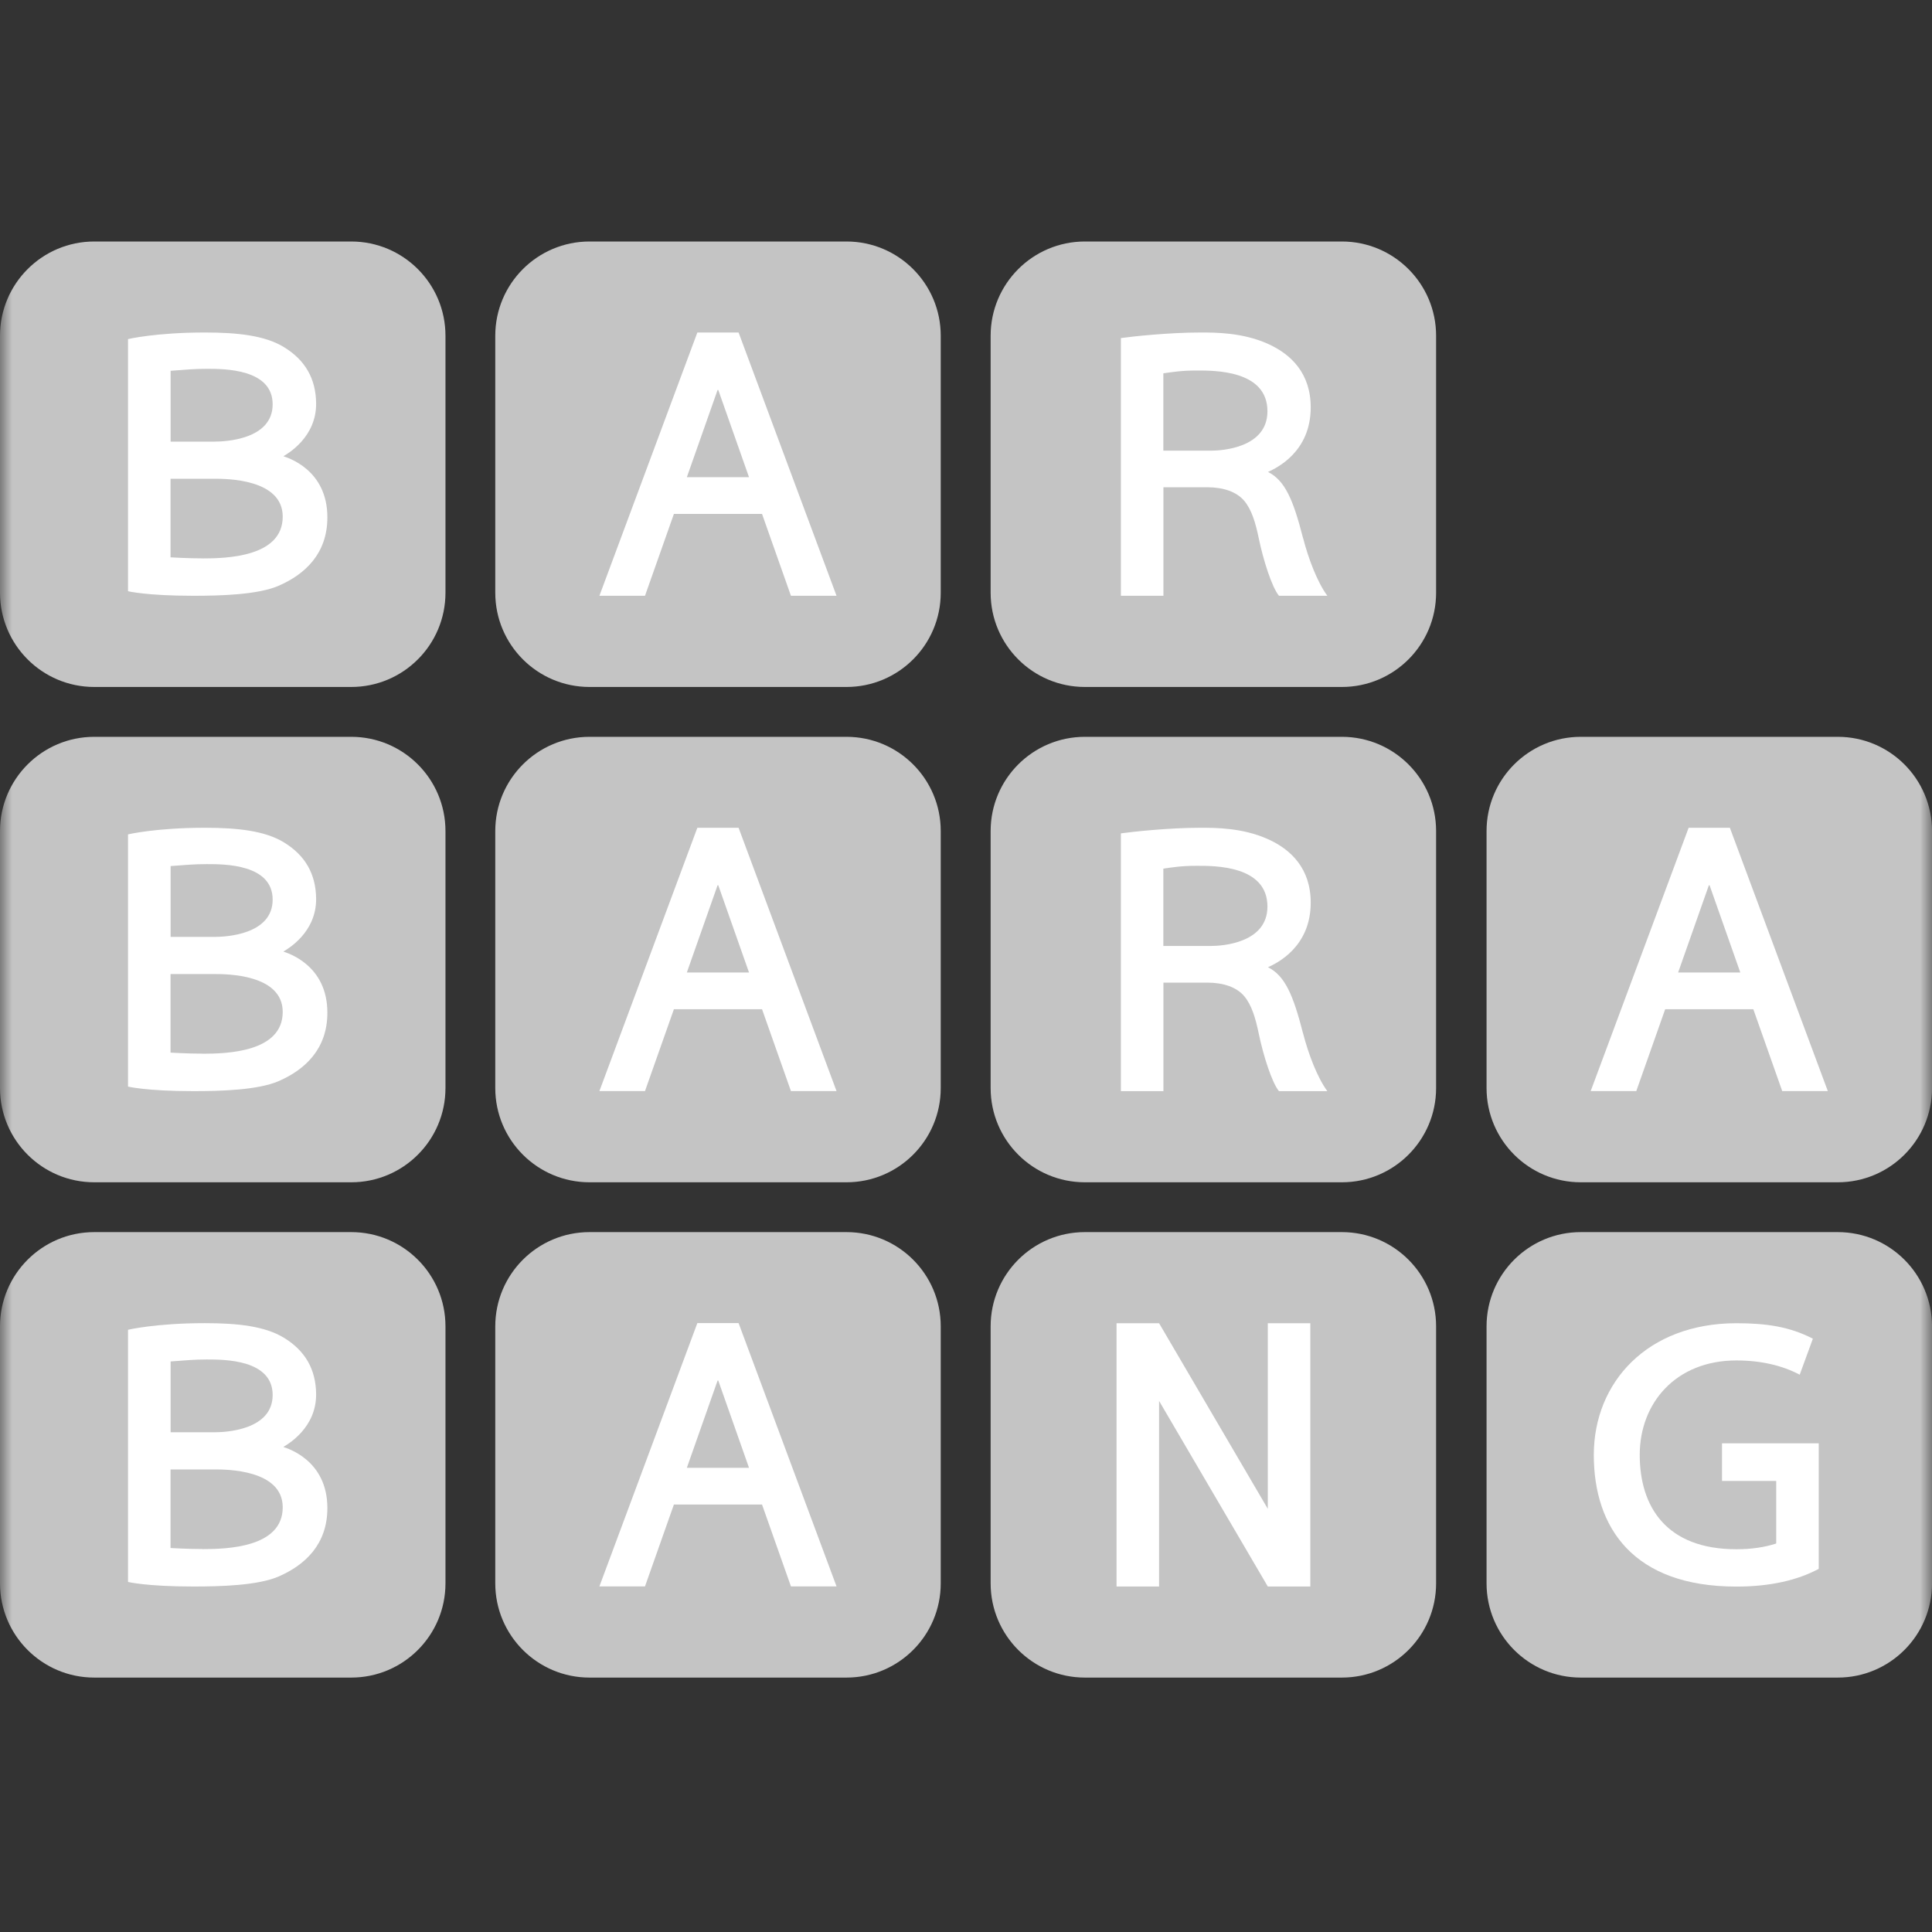 <svg width="80" height="80" viewBox="0 0 80 80" fill="none" xmlns="http://www.w3.org/2000/svg">
<rect x="0" y="0" width="80" height="80" fill="#333333" stroke="none"/>
<g clip-path="url(#clip0_1832_29257)">
<mask id="mask0_1832_29257" style="mask-type:luminance" maskUnits="userSpaceOnUse" x="0" y="0" width="80" height="80">
<path d="M80 0H0V80H80V0Z" fill="white"/>
</mask>
<g mask="url(#mask0_1832_29257)">
<path d="M55.563 10H44.923C42.767 10 41.02 11.748 41.02 13.903V24.543C41.02 26.699 42.767 28.446 44.923 28.446H55.563C57.718 28.446 59.466 26.699 59.466 24.543V13.903C59.466 11.748 57.718 10 55.563 10Z" fill="#C4C4C4"/>
<path d="M53.958 22.288C53.549 20.685 53.207 19.895 52.505 19.542C52.869 19.375 54.274 18.709 54.274 16.869C54.274 15.461 53.464 14.665 52.485 14.23C51.438 13.768 50.343 13.768 49.702 13.768C48.421 13.768 46.914 13.928 46.414 13.999V24.67H48.175V20.177H50.001C50.659 20.177 51.206 20.366 51.517 20.733C51.83 21.103 51.991 21.653 52.121 22.282C52.313 23.208 52.668 24.317 52.959 24.67H54.963C54.551 24.117 54.175 23.126 53.961 22.288H53.958ZM50.154 18.661H48.172V15.458C48.525 15.41 48.895 15.342 49.552 15.342C50.286 15.342 52.482 15.323 52.482 17.03C52.482 18.554 50.577 18.661 50.154 18.661Z" fill="white"/>
<path d="M35.051 10H24.411C22.255 10 20.508 11.748 20.508 13.903V24.543C20.508 26.699 22.255 28.446 24.411 28.446H35.051C37.207 28.446 38.954 26.699 38.954 24.543V13.903C38.954 11.748 37.207 10 35.051 10Z" fill="#C4C4C4"/>
<path d="M32.751 24.67H34.639L30.583 13.768H28.876L24.82 24.67H26.708L27.905 21.28H31.554L32.751 24.67ZM28.441 19.759L29.711 16.155C29.711 16.155 29.717 16.144 29.728 16.144C29.739 16.144 29.745 16.155 29.745 16.155L31.015 19.759H28.439H28.441Z" fill="white"/>
<path d="M55.563 51.019H44.923C42.767 51.019 41.02 52.766 41.02 54.922V65.562C41.02 67.717 42.767 69.465 44.923 69.465H55.563C57.718 69.465 59.466 67.717 59.466 65.562V54.922C59.466 52.766 57.718 51.019 55.563 51.019Z" fill="#C4C4C4"/>
<path d="M52.497 54.792V62.477L47.995 54.792H46.234V65.694H47.995V58.009L52.497 65.694H54.258V54.792H52.497Z" fill="white"/>
<path d="M76.098 51.019H65.458C63.302 51.019 61.555 52.766 61.555 54.922V65.562C61.555 67.717 63.302 69.465 65.458 69.465H76.098C78.254 69.465 80.001 67.717 80.001 65.562V54.922C80.001 52.766 78.254 51.019 76.098 51.019Z" fill="#C4C4C4"/>
<path d="M71.305 59.762V61.323H73.549V63.914C73.08 64.066 72.532 64.151 71.9 64.151C69.002 64.151 67.898 62.395 67.898 60.242C67.898 58.088 69.4 56.333 71.9 56.333C72.916 56.333 73.802 56.542 74.522 56.923L75.067 55.433C74.107 54.933 73.131 54.792 71.9 54.792C68.212 54.792 65.996 57.242 65.996 60.245C65.996 63.248 67.622 65.697 71.9 65.697C73.314 65.697 74.438 65.429 75.31 64.963V59.765H71.305V59.762Z" fill="white"/>
<path d="M14.543 10H3.903C1.748 10 0 11.748 0 13.903V24.543C0 26.699 1.748 28.446 3.903 28.446H14.543C16.699 28.446 18.446 26.699 18.446 24.543V13.903C18.446 11.748 16.699 10 14.543 10Z" fill="#C4C4C4"/>
<path d="M11.738 18.89C11.916 18.783 13.104 18.103 13.09 16.7C13.079 15.695 12.65 14.916 11.755 14.372C10.968 13.892 9.845 13.768 8.481 13.768C6.444 13.768 5.301 14.041 5.301 14.041V24.481C5.301 24.481 6.066 24.67 8.005 24.67C9.108 24.67 10.674 24.631 11.538 24.255C12.633 23.778 13.556 22.923 13.556 21.422C13.556 19.429 11.888 18.949 11.738 18.893V18.89ZM7.062 15.354C7.711 15.309 8.01 15.272 8.566 15.272C9.308 15.272 11.29 15.277 11.29 16.742C11.29 18.207 9.314 18.286 8.885 18.286H7.065V15.357L7.062 15.354ZM8.383 23.121C7.756 23.121 7.062 23.078 7.062 23.078V19.824H8.882C9.359 19.824 11.707 19.824 11.707 21.393C11.707 23.064 9.385 23.123 8.383 23.123V23.121Z" fill="white"/>
<path d="M55.563 30.51H44.923C42.767 30.51 41.02 32.257 41.02 34.413V45.053C41.02 47.209 42.767 48.956 44.923 48.956H55.563C57.718 48.956 59.466 47.209 59.466 45.053V34.413C59.466 32.257 57.718 30.51 55.563 30.51Z" fill="#C4C4C4"/>
<path d="M53.958 42.797C53.549 41.194 53.207 40.404 52.505 40.051C52.869 39.884 54.274 39.218 54.274 37.378C54.274 35.97 53.464 35.174 52.485 34.739C51.438 34.276 50.343 34.276 49.702 34.276C48.421 34.276 46.914 34.437 46.414 34.508V45.182H48.175V40.689H50.001C50.659 40.689 51.206 40.878 51.517 41.245C51.83 41.614 51.991 42.165 52.121 42.794C52.313 43.72 52.668 44.829 52.959 45.182H54.963C54.551 44.629 54.175 43.638 53.961 42.8L53.958 42.797ZM50.154 39.17H48.172V35.967C48.525 35.919 48.895 35.851 49.552 35.851C50.286 35.851 52.482 35.831 52.482 37.539C52.482 39.063 50.577 39.17 50.154 39.17Z" fill="white"/>
<path d="M35.051 30.51H24.411C22.255 30.51 20.508 32.257 20.508 34.413V45.053C20.508 47.209 22.255 48.956 24.411 48.956H35.051C37.207 48.956 38.954 47.209 38.954 45.053V34.413C38.954 32.257 37.207 30.51 35.051 30.51Z" fill="#C4C4C4"/>
<path d="M32.751 45.179H34.639L30.583 34.276H28.876L24.82 45.179H26.708L27.905 41.789H31.554L32.751 45.179ZM28.441 40.268L29.711 36.664C29.711 36.664 29.717 36.653 29.728 36.653C29.739 36.653 29.745 36.664 29.745 36.664L31.015 40.268H28.439H28.441Z" fill="white"/>
<path d="M76.098 30.51H65.458C63.302 30.51 61.555 32.257 61.555 34.413V45.053C61.555 47.209 63.302 48.956 65.458 48.956H76.098C78.254 48.956 80.001 47.209 80.001 45.053V34.413C80.001 32.257 78.254 30.51 76.098 30.51Z" fill="#C4C4C4"/>
<path d="M73.798 45.179H75.686L71.63 34.276H69.923L65.867 45.179H67.755L68.952 41.789H72.601L73.798 45.179ZM69.488 40.268L70.758 36.664C70.758 36.664 70.764 36.653 70.775 36.653C70.786 36.653 70.792 36.664 70.792 36.664L72.062 40.268H69.485H69.488Z" fill="white"/>
<path d="M14.543 30.51H3.903C1.748 30.51 0 32.257 0 34.413V45.053C0 47.209 1.748 48.956 3.903 48.956H14.543C16.699 48.956 18.446 47.209 18.446 45.053V34.413C18.446 32.257 16.699 30.51 14.543 30.51Z" fill="#C4C4C4"/>
<path d="M11.738 39.399C11.916 39.292 13.104 38.611 13.09 37.209C13.079 36.204 12.65 35.425 11.755 34.88C10.968 34.401 9.845 34.276 8.481 34.276C6.444 34.276 5.301 34.55 5.301 34.55V44.993C5.301 44.993 6.066 45.182 8.005 45.182C9.108 45.182 10.674 45.142 11.538 44.767C12.633 44.29 13.556 43.435 13.556 41.933C13.556 39.941 11.888 39.461 11.738 39.404V39.399ZM7.062 35.862C7.711 35.817 8.01 35.781 8.566 35.781C9.308 35.781 11.29 35.786 11.29 37.251C11.29 38.716 9.314 38.795 8.885 38.795H7.065V35.865L7.062 35.862ZM8.383 43.629C7.756 43.629 7.062 43.587 7.062 43.587V40.333H8.882C9.359 40.333 11.707 40.333 11.707 41.902C11.707 43.573 9.385 43.632 8.383 43.632V43.629Z" fill="white"/>
<path d="M35.051 51.019H24.411C22.255 51.019 20.508 52.766 20.508 54.922V65.562C20.508 67.717 22.255 69.465 24.411 69.465H35.051C37.207 69.465 38.954 67.717 38.954 65.562V54.922C38.954 52.766 37.207 51.019 35.051 51.019Z" fill="#C4C4C4"/>
<path d="M32.751 65.689H34.639L30.583 54.786H28.876L24.82 65.689H26.708L27.905 62.299H31.554L32.751 65.689ZM28.441 60.778L29.711 57.174C29.711 57.174 29.717 57.162 29.728 57.162C29.739 57.162 29.745 57.174 29.745 57.174L31.015 60.778H28.439H28.441Z" fill="white"/>
<path d="M14.543 51.019H3.903C1.748 51.019 0 52.766 0 54.922V65.562C0 67.717 1.748 69.465 3.903 69.465H14.543C16.699 69.465 18.446 67.717 18.446 65.562V54.922C18.446 52.766 16.699 51.019 14.543 51.019Z" fill="#C4C4C4"/>
<path d="M11.738 59.911C11.916 59.804 13.104 59.124 13.09 57.721C13.079 56.717 12.65 55.938 11.755 55.393C10.968 54.913 9.845 54.789 8.481 54.789C6.444 54.789 5.301 55.063 5.301 55.063V65.505C5.301 65.505 6.066 65.694 8.005 65.694C9.108 65.694 10.674 65.655 11.538 65.279C12.633 64.802 13.556 63.947 13.556 62.446C13.556 60.453 11.888 59.974 11.738 59.917V59.911ZM7.062 56.375C7.711 56.33 8.01 56.293 8.566 56.293C9.308 56.293 11.29 56.299 11.29 57.764C11.29 59.228 9.314 59.307 8.885 59.307H7.065V56.378L7.062 56.375ZM8.383 64.142C7.756 64.142 7.062 64.1 7.062 64.1V60.846H8.882C9.359 60.846 11.707 60.846 11.707 62.415C11.707 64.086 9.385 64.145 8.383 64.145V64.142Z" fill="white"/>
</g>
</g>
<defs>
<clipPath id="clip0_1832_29257">
<rect width="80" height="80" fill="white"/>
</clipPath>
</defs>
</svg>
